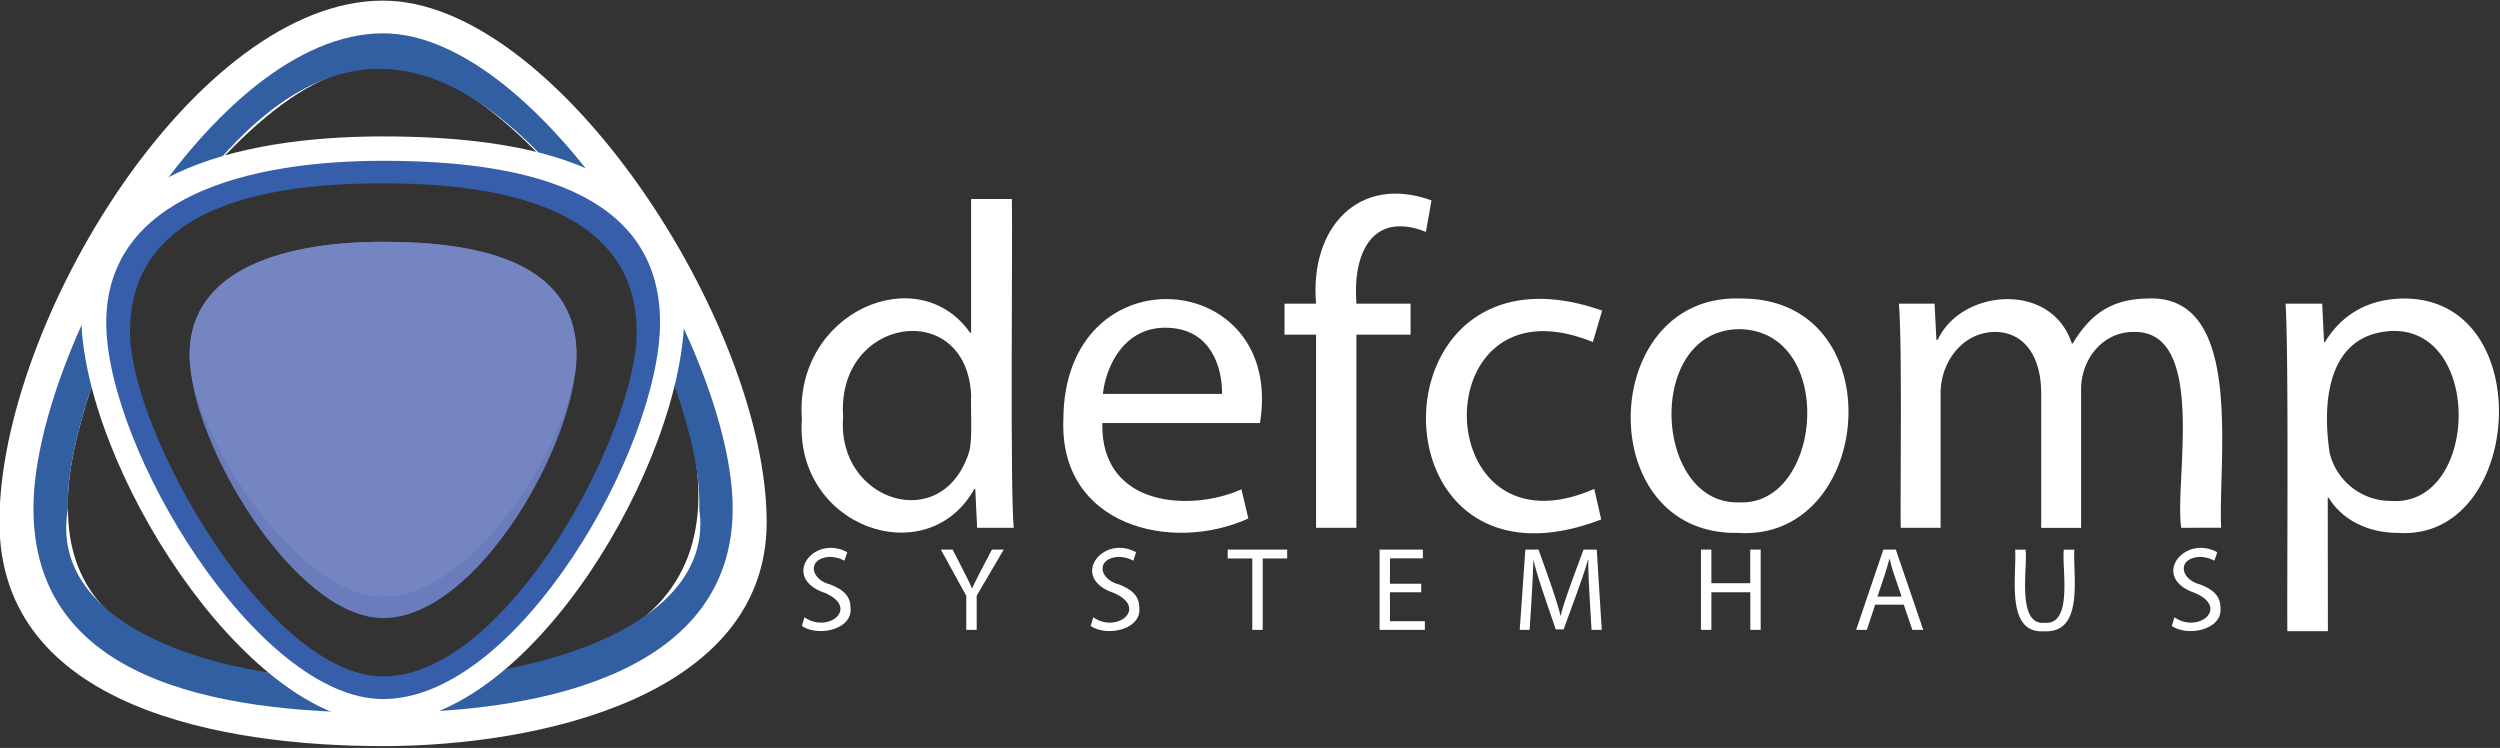 <svg id="Ebene_1" data-name="Ebene 1" xmlns="http://www.w3.org/2000/svg" viewBox="0 0 1200 359"><rect x="0" y="0" width="1200" height="359" fill="#333333" stroke="none"/><defs><style>.cls-1,.cls-2{fill:#fff;}.cls-2,.cls-3,.cls-4,.cls-5,.cls-6{fill-rule:evenodd;}.cls-3{fill:#325ea2;}.cls-4{fill:#375eab;}.cls-5{fill:#6a7cbb;}.cls-6{fill:#7585c1;}</style></defs><path class="cls-1" d="M1148.26,158.86c-31,1.36-33.78,33.87-30,58.69a30.22,30.22,0,0,0,29.38,22.9C1189.7,243.41,1192.05,157.75,1148.26,158.86Zm2.67,96.92c-14.25,0-26.71-6.22-33.17-16.89h-.44l.07,64.08h-19.46c-.21-25.74.71-134.12-.86-157.22h17.58l.89,18.45h.44c8-13.12,20.7-20.9,38.28-20.9C1218.85,143.63,1211.17,260,1150.93,255.78ZM1047,253.34c-3.44-22.27,12.82-95.48-23.36-94-14.86.26-24.8,13.63-24.71,27.56v66.47H979.78v-64.5c0-17.11-7.57-29.56-22.48-29.56-15.91.41-25.74,15.11-25.81,29.12v64.91H912.35c-.27-20.85.75-88.38-.89-107.59h17.13l.89,17.34h.67c11-24.2,54.51-28.37,64.32,1.78h.44c8.4-14,18.61-21.36,35.84-21.57,46.57-2.21,33.94,75.78,35.38,110ZM835.34,158c-46-.23-41.85,84.57-.44,83.13C874.88,242.87,881.51,159.33,835.34,158ZM834,255.78c-70.24,1.11-67-115.2,1.78-112.48C909.39,143.13,899.84,260.3,834,255.78ZM764.57,164.2c-81.91-33.49-79.61,105.57.67,70.47l3.34,14.67c-112.45,43.2-112-139.74.44-100.26Z"/><path class="cls-1" d="M684.45,111.29c-25.55-10.06-35.27,9.83-33.38,34.46h26v14.89h-26v92.7H631.71v-92.7H616.57V145.75h15.14c-3.15-36.61,20.62-62.15,55.41-49.57Zm-125.07,46c-19.81,0-28.49,18.23-30,31.79h57.2c.17-12.43-5.17-31.77-27.2-31.77Zm45.4,45.79H529.11c-.85,40.8,43.13,42.5,66.77,31.79l3.33,14c-36.53,16.67-90.85,3.8-88.79-47.57.32-81.43,106.58-73,94.36,1.8ZM466.13,189.54c-2.23-46.64-64.86-37.76-61.42,10.67-3.37,40.45,48,57.12,60.53,16.45C466.87,211.27,465.86,195.37,466.13,189.54Zm2.89,63.8-.89-18.67h-.44c-22.6,40.59-86.48,18.47-82.79-33.57-3.7-51.32,55.76-77,80.78-41.35h.45V95.51h19.58c.36,20.6-.9,140.14.89,157.83Z"/><path class="cls-1" d="M1055.58,267.31c-10.67.86-9.06,10.75.4,13.2,6.52,2.52,9.84,5.66,9.84,11.32,1.09,10.26-15.38,14-23.34,8.63l1.25-4.17c11.44,8,26.61-4.54,9.73-11.72-21.33-7.26-5.26-28.27,10.82-19.49l-1.38,4.06A15.34,15.34,0,0,0,1055.58,267.31ZM981.13,303c-18.63,1.26-13.09-26.74-13.85-39.16h5c1.09,8.16-4.44,36.32,9,35.1,14.12,1.3,8.21-26.69,9.38-35.1h5C995,276.78,1000.46,304.07,981.13,303ZM909,275.26c-.86-2.52-1.43-4.81-2-7h-.12c-1,4.53-4.2,13.6-5.72,18.12h11.62Zm8.93,27.09-4.12-12.12H900.09l-4,12.12h-5.15L904,263.82h6l13.16,38.53Zm-77.77,0V284.29h-18.7v18.06h-5V263.82h5v16.12h18.66V263.82h5v38.53Zm-76.23,0c-.49-9.5-1.61-24.44-1.55-33.56h-.17c-2.35,8.41-8.54,24.58-11.67,33.33h-3.78c-2.94-8.88-8.75-24.79-10.7-33.33H736c-.16,8.84-1.19,24.15-1.78,33.56h-4.75l2.69-38.53h6.35c2.78,8,8.72,23.83,10.48,31.61h.17c1.74-7.53,8.1-23.77,10.93-31.61h6.35l2.4,38.53Zm-80-4.17v4.17H662.2V263.82H683V268H667.18v12.18h15v4.12h-15v13.89ZM606.1,268.05v34.3h-5v-34.3H589.29v-4.23h28.55v4.23Zm-69.48-.74c-10.67.86-9.06,10.75.4,13.2,6.53,2.52,9.84,5.66,9.84,11.32,1.09,10.26-15.38,14-23.34,8.63l1.25-4.17c11.44,8,26.61-4.54,9.74-11.72-21.34-7.26-5.27-28.27,10.81-19.49L544,269.14a15.28,15.28,0,0,0-7.37-1.83Zm-67.81,18.63v16.41h-5V286l-12.19-22.18h5.67c2.5,5,7.14,13.72,9.27,18.58h.11c2-4.67,7-13.76,9.44-18.58h5.67ZM398,267.31c-10.67.86-9.06,10.75.4,13.2,6.53,2.52,9.85,5.66,9.85,11.32,1.09,10.26-15.39,14-23.35,8.63l1.26-4.17c11.43,8,26.6-4.54,9.73-11.72-21.34-7.26-5.27-28.27,10.81-19.49l-1.37,4.06A15.35,15.35,0,0,0,398,267.31Z"/><path class="cls-2" d="M307.34,145.73c-4.37-8.68-6.35-18.21-11.46-26.53C269.13,82.19,224.68,30.66,184,32c-43.93-1.9-87.93,53.51-117.6,93.2-14.05,36.9-34.87,85.38-33.77,118.89,0,56.45,47.9,82,151.37,82C343,327.54,362.48,252.06,307.34,145.73ZM183.86,358.13C108.11,358.13-.27,340.2-.27,250.59-.27,155.17,93.82.3,183.86.3,267.33.3,368,155.64,368,250.59,368,334.41,258.37,358.13,183.86,358.13Z"/><path class="cls-3" d="M295.88,119.19C231.78,27.71,164.36-7.8,88.8,97.71c-7.29,10-16.23,16.43-22.4,27.49-14.05,36.9-34.87,85.37-33.77,118.89-20.07,112.21,319.05,108.6,303,0C336.93,209.13,313.86,157.8,295.88,119.19Zm-112,222.93c-81.45,0-167.82-16.33-167.82-98C16,168.39,101.79,16,183.86,16c76.08,0,167.82,151.7,167.82,228.1s-86.37,98-167.82,98Z"/><path class="cls-2" d="M184,83c-50.78,0-128,9.18-128,76,0,55.37,73.87,171,129,171,59.47,0,126-116.14,126-171C311,91.75,234.33,83,184,83Zm-.29,264C118.08,347,38.93,223,38.93,150.09c0-65.95,74.51-84.61,144.78-84.61S328.5,79.56,328.5,150.07C328.5,221.73,254.52,347,183.71,347Z"/><path class="cls-4" d="M184,88c-50.78,0-121.61,8.7-121.61,71.36,0,48,66.48,165.33,121.61,165.33,59.47,0,121.61-117.41,121.61-165.33C305.61,97.2,234.33,88,184,88Zm-.14,247.55C123.6,335.55,51,215.35,51,154.83s68.4-77.65,132.91-77.65,132.91,12.94,132.91,77.65C316.77,214.8,248.85,335.55,183.86,335.55Z"/><path class="cls-5" d="M183.86,296.68c-42.1,0-92.86-84-92.86-126.35s47.79-54.28,92.86-54.28,92.85,9,92.85,54.28C276.71,212.26,229.26,296.68,183.86,296.68Z"/><path class="cls-6" d="M184,286.39c-42.09,0-93-79.74-93-116,0-42.31,47.79-54.3,92.86-54.3s92.85,9.07,92.85,54.3C276.71,206.65,229.41,286.39,184,286.39Z"/></svg>